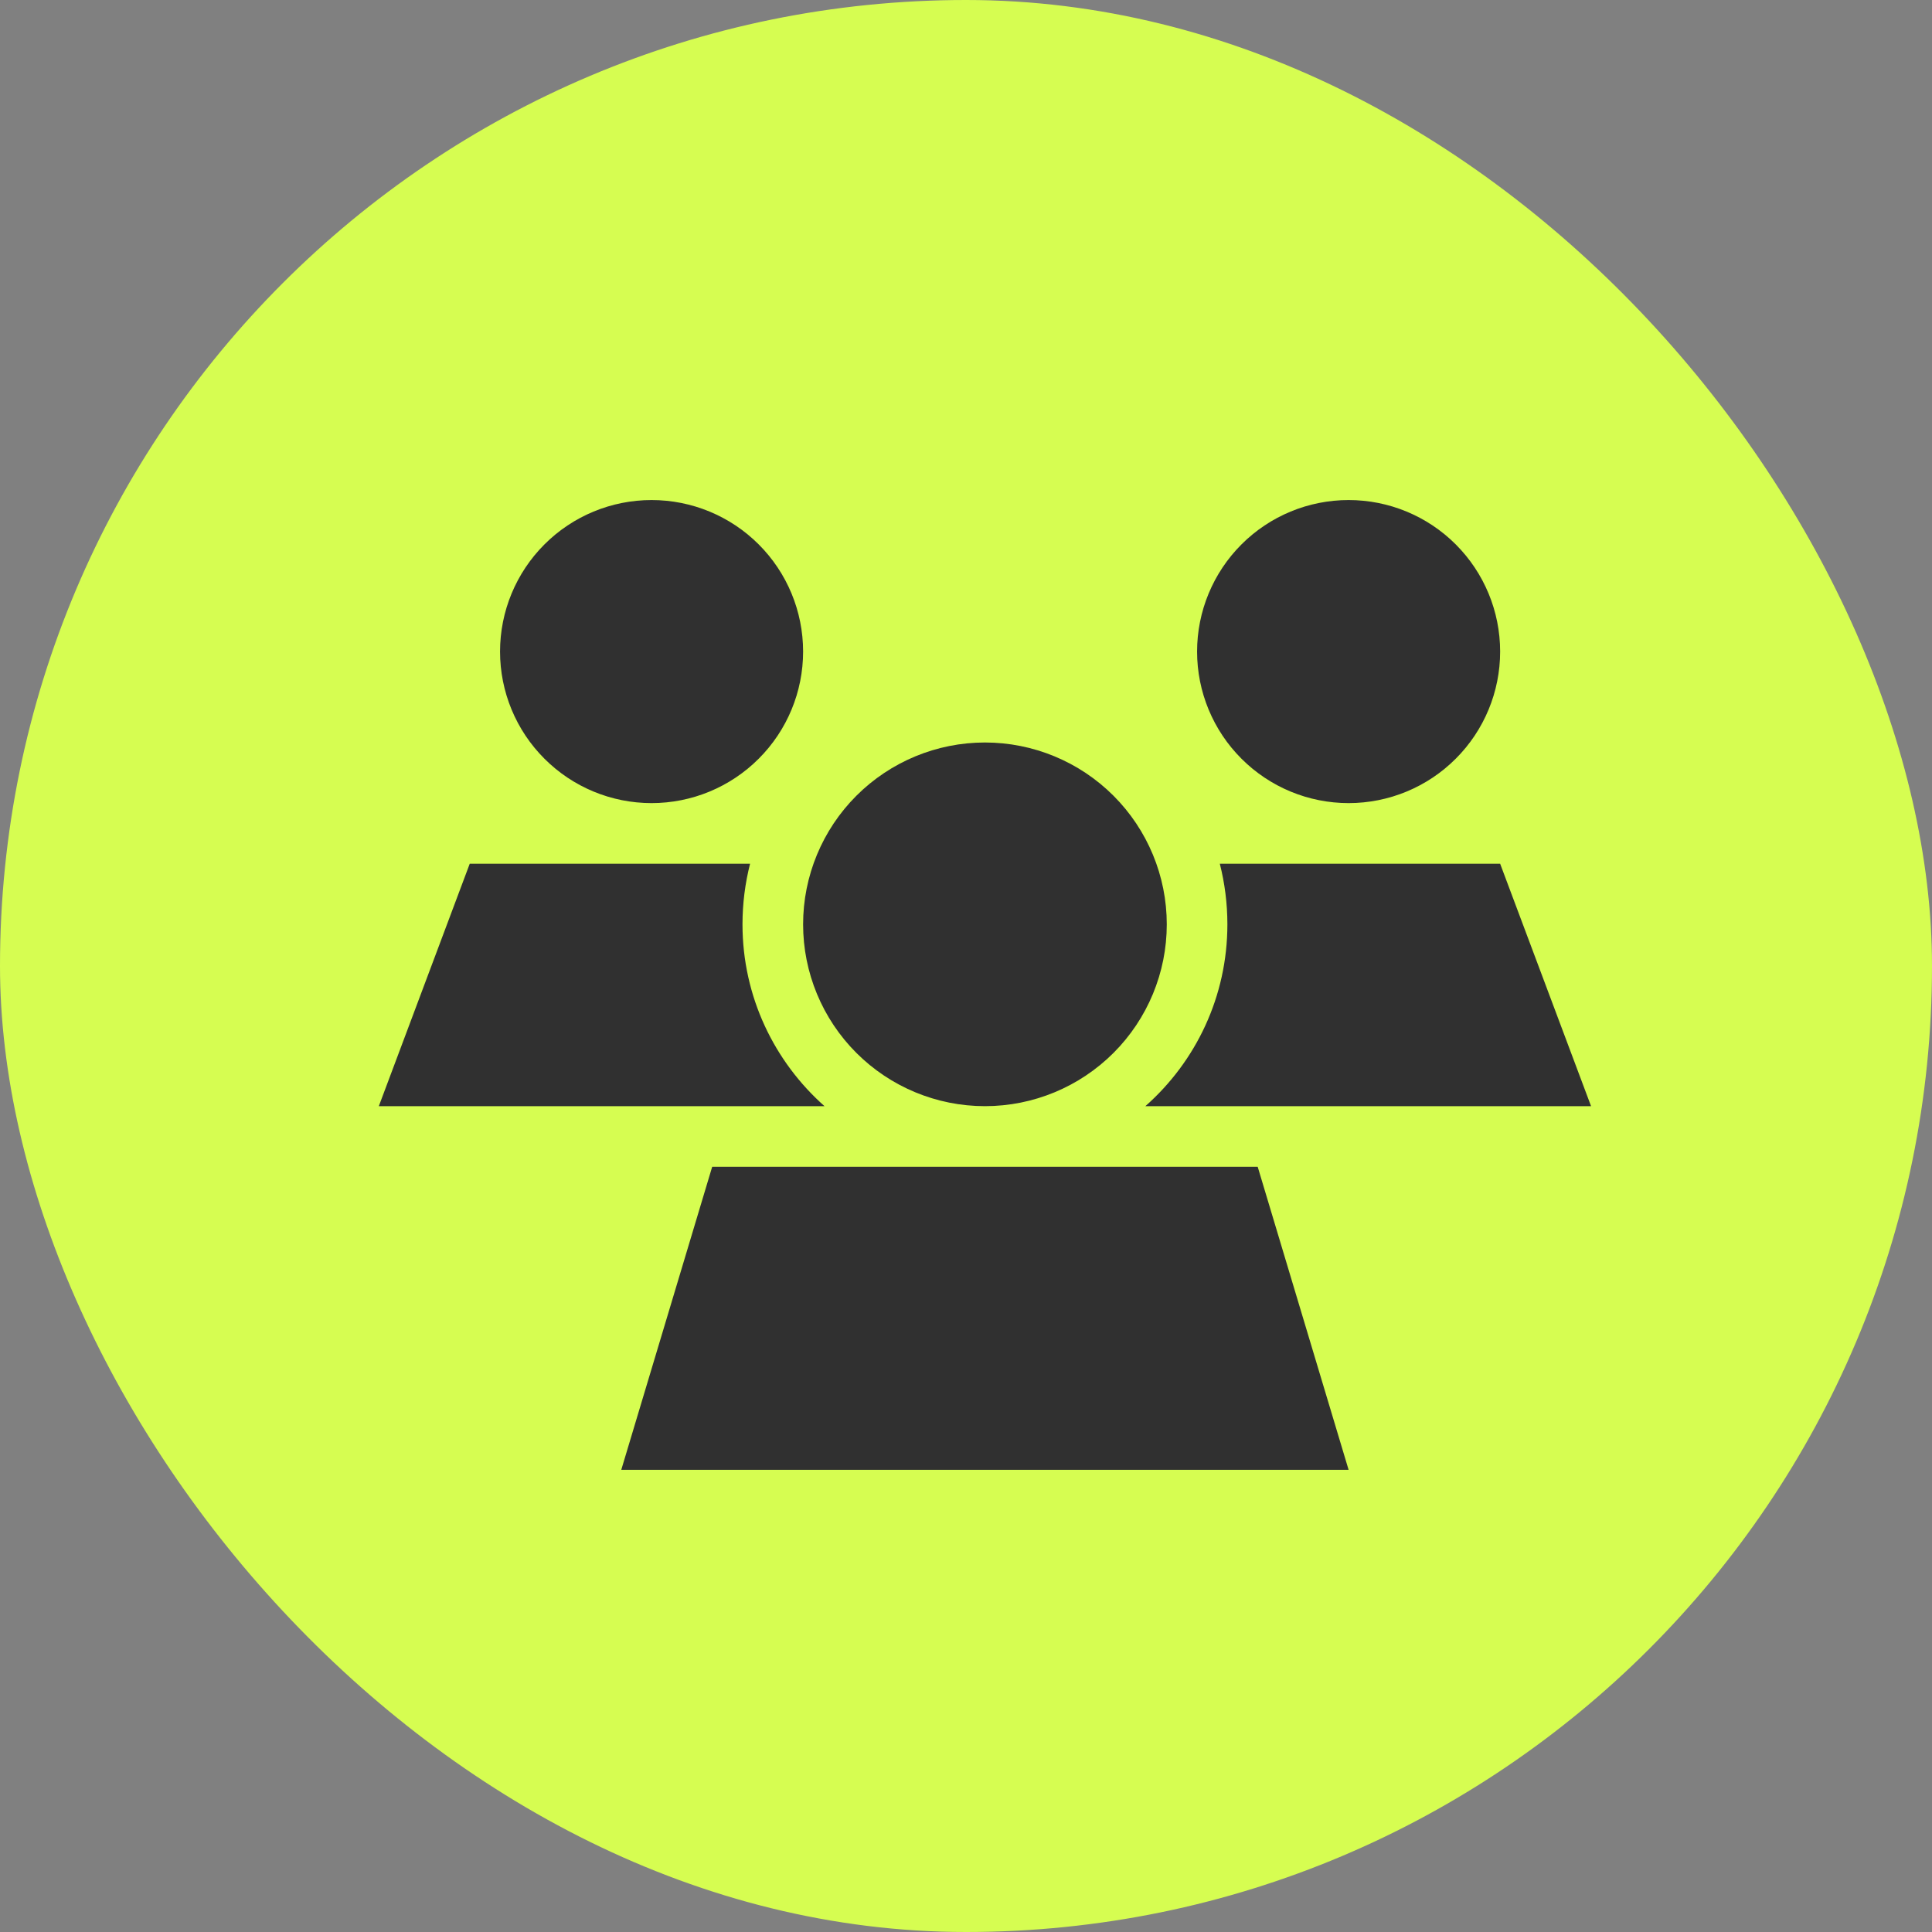 <svg width="51" height="51" viewBox="0 0 51 51" fill="none" xmlns="http://www.w3.org/2000/svg">
<rect x="0" y="0" width="51" height="51" fill="#808080" stroke="none"/>
<rect width="51" height="51" rx="25.5" fill="#D6FD51"/>
<path d="M17.2 13.2C18.261 13.2 19.278 13.621 20.028 14.371C20.779 15.122 21.2 16.139 21.2 17.2C21.2 18.261 20.779 19.278 20.028 20.028C19.278 20.779 18.261 21.2 17.2 21.2C16.139 21.2 15.122 20.779 14.372 20.028C13.621 19.278 13.2 18.261 13.2 17.2C13.2 16.139 13.621 15.122 14.372 14.371C15.122 13.621 16.139 13.2 17.2 13.2ZM35.6 13.2C36.661 13.2 37.678 13.621 38.428 14.371C39.179 15.122 39.6 16.139 39.6 17.2C39.6 18.261 39.179 19.278 38.428 20.028C37.678 20.779 36.661 21.2 35.6 21.2C34.539 21.2 33.522 20.779 32.772 20.028C32.021 19.278 31.6 18.261 31.6 17.2C31.6 16.139 32.021 15.122 32.772 14.371C33.522 13.621 34.539 13.2 35.6 13.2ZM12.4 22.8H19.8C19.67 23.31 19.6 23.85 19.6 24.4C19.6 26.31 20.44 28.025 21.765 29.2H10L12.4 22.8ZM42 29.2H30.235C31.565 28.025 32.4 26.31 32.4 24.4C32.4 23.85 32.33 23.31 32.2 22.8H39.6L42 29.2ZM21.2 24.4C21.2 23.127 21.706 21.906 22.606 21.006C23.506 20.106 24.727 19.6 26 19.6C27.273 19.6 28.494 20.106 29.394 21.006C30.294 21.906 30.8 23.127 30.8 24.4C30.8 25.673 30.294 26.894 29.394 27.794C28.494 28.694 27.273 29.2 26 29.2C24.727 29.2 23.506 28.694 22.606 27.794C21.706 26.894 21.2 25.673 21.2 24.4ZM33.2 30.8L35.6 38.8H16.4L18.8 30.8H33.2Z" fill="#303030"/>
</svg>
